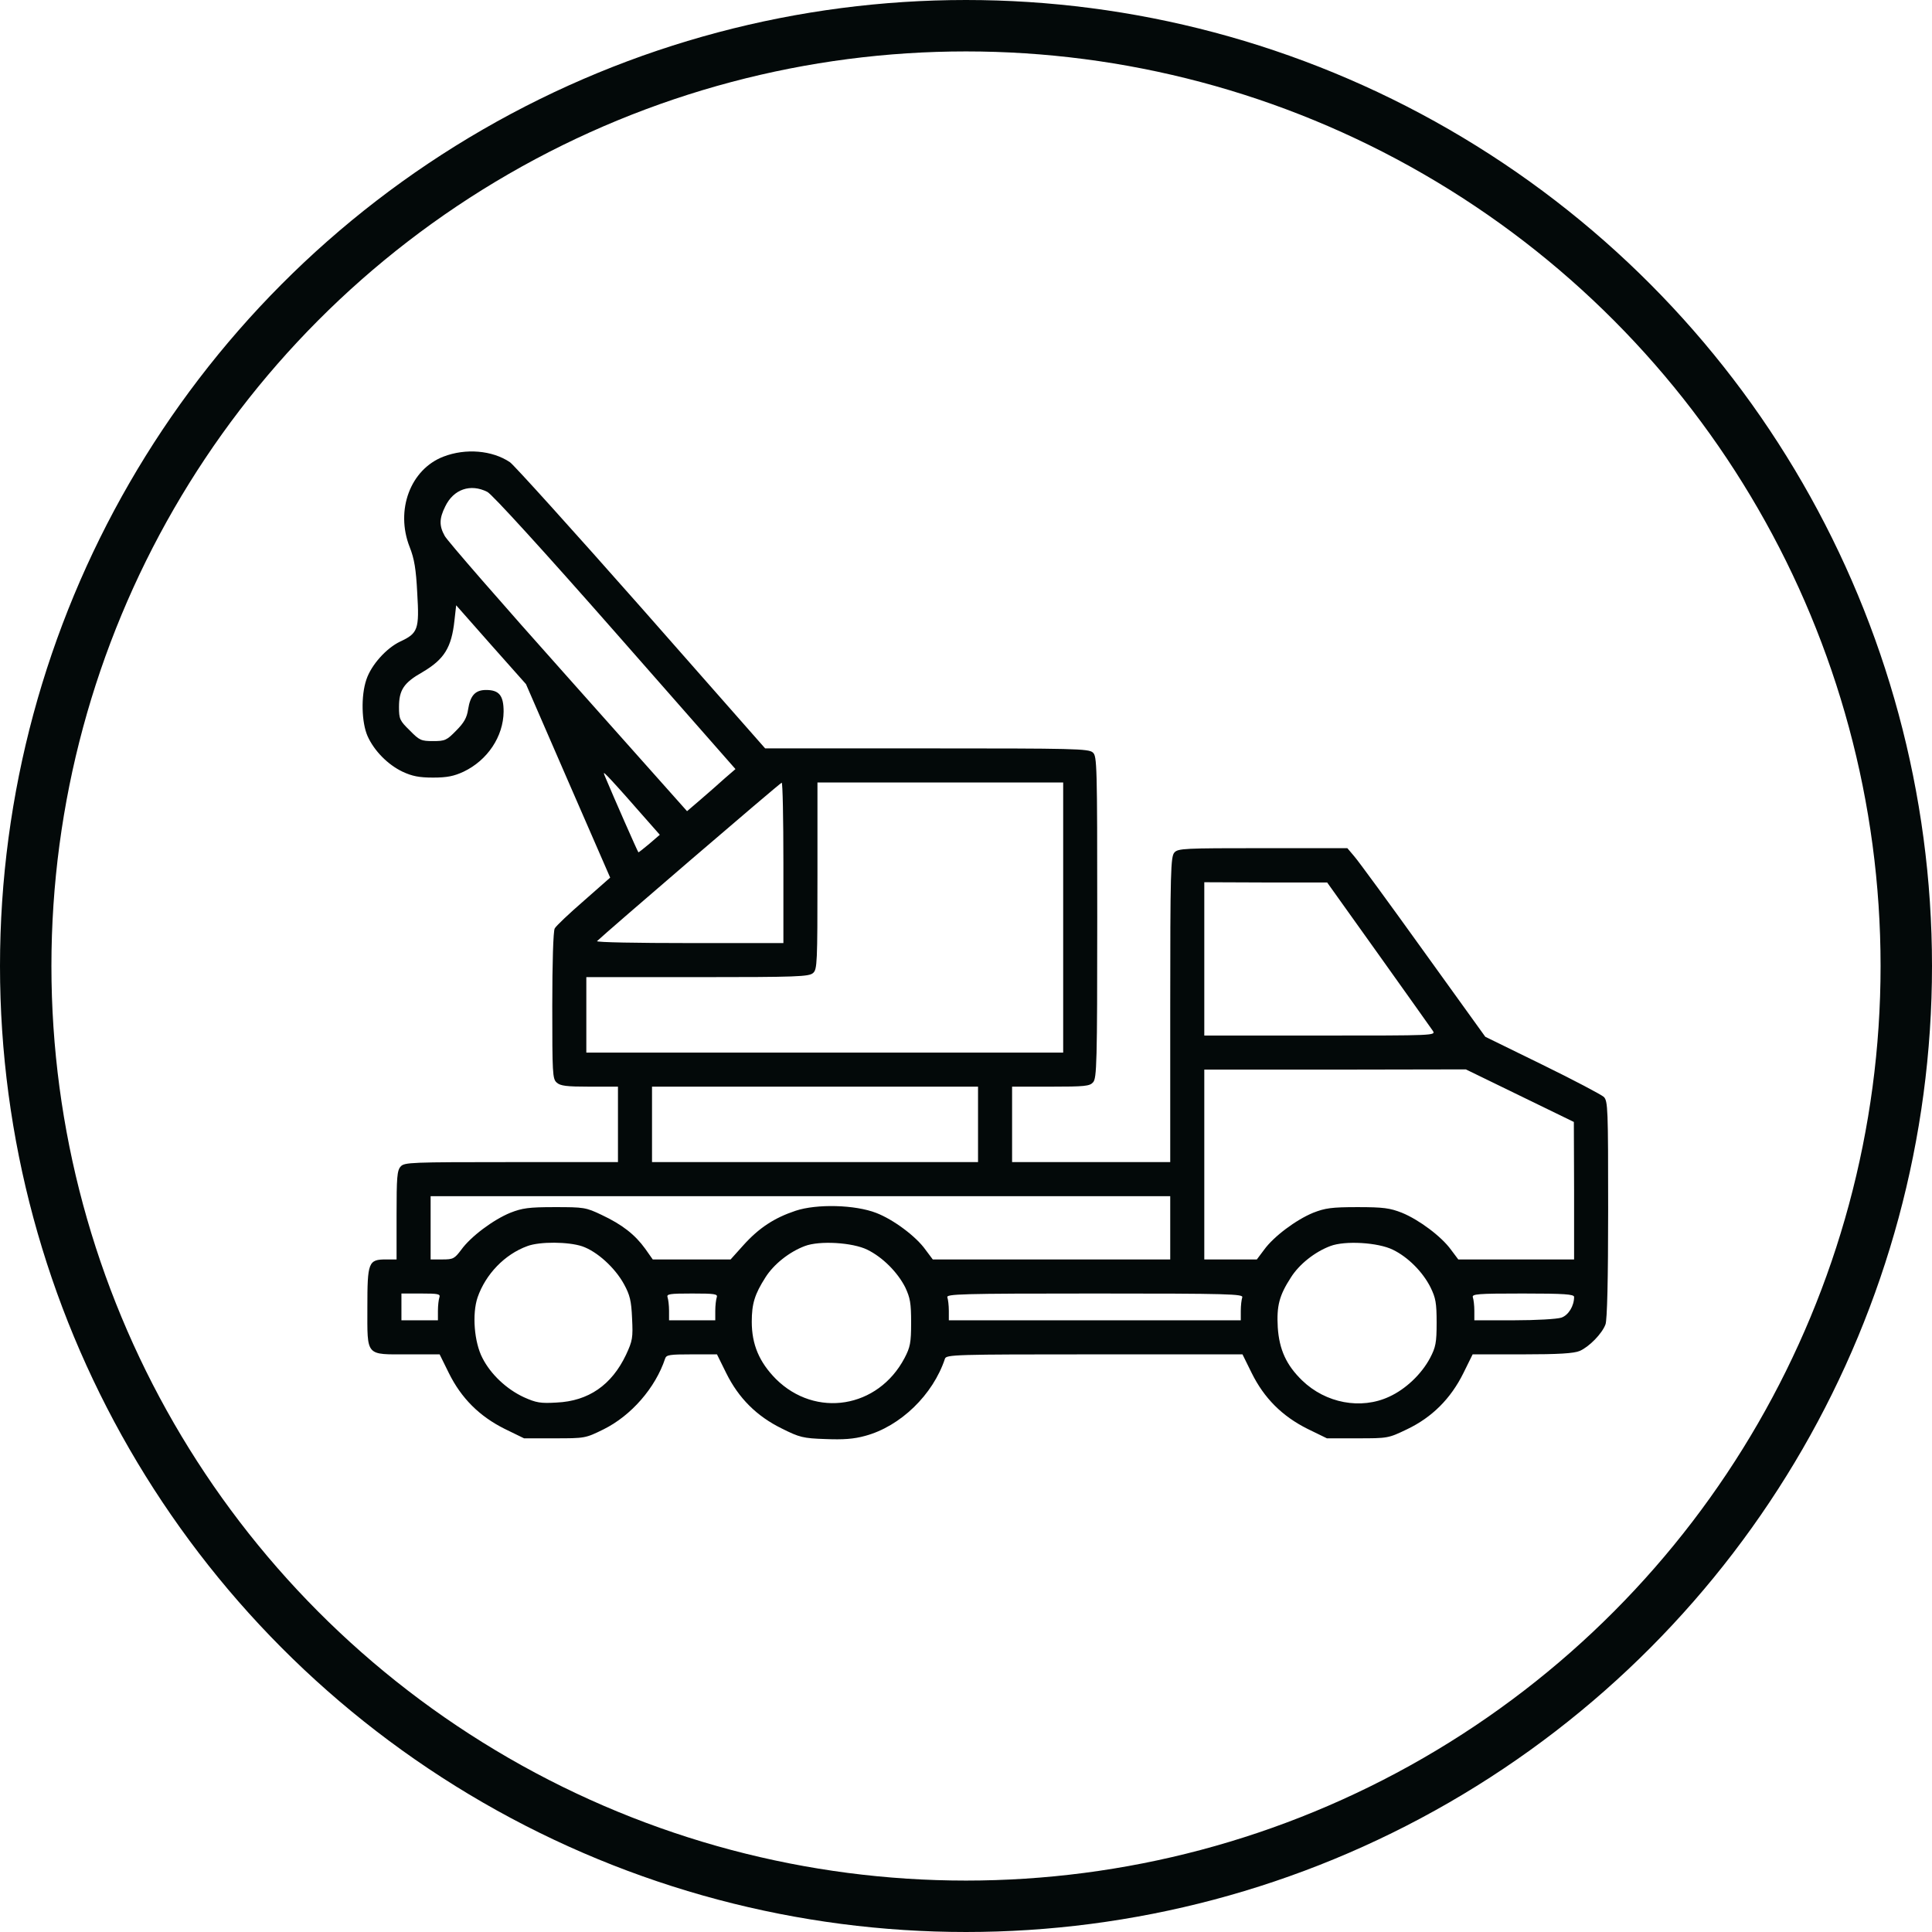 <?xml version="1.0" encoding="UTF-8"?> <svg xmlns="http://www.w3.org/2000/svg" width="263" height="263" viewBox="0 0 263 263" fill="none"><circle cx="131.5" cy="131.5" r="128" stroke="#030909" stroke-width="7"></circle><path d="M60.376 62.156C55.871 63.878 53.785 69.444 55.772 74.479C56.401 76.07 56.633 77.461 56.799 80.741C57.097 85.677 56.898 86.207 54.48 87.333C52.593 88.228 50.539 90.514 49.877 92.501C49.115 94.721 49.215 98.365 50.042 100.22C50.937 102.208 52.791 104.096 54.812 105.057C56.103 105.653 57.031 105.852 58.951 105.852C60.872 105.852 61.8 105.653 63.091 105.057C66.37 103.5 68.523 100.253 68.556 96.874C68.556 94.688 67.96 93.926 66.171 93.926C64.714 93.926 64.019 94.655 63.721 96.576C63.555 97.703 63.157 98.398 62.098 99.458C60.806 100.783 60.574 100.883 58.951 100.883C57.329 100.883 57.097 100.783 55.772 99.425C54.414 98.1 54.315 97.868 54.315 96.245C54.315 93.926 54.977 92.932 57.494 91.507C60.475 89.752 61.468 88.162 61.866 84.451L62.098 82.397L66.834 87.764L71.603 93.131L77.332 106.316L83.062 119.468L79.452 122.648C77.465 124.371 75.676 126.06 75.511 126.392C75.312 126.756 75.18 131.096 75.18 136.927C75.18 146.103 75.213 146.865 75.776 147.362C76.272 147.826 77.134 147.925 80.247 147.925H84.122V153.06V158.195H69.616C55.938 158.195 55.043 158.228 54.547 158.791C54.05 159.321 53.984 160.282 53.984 165.417V171.446H52.559C50.142 171.446 50.009 171.811 50.009 177.973C50.009 184.731 49.711 184.367 55.54 184.367H59.846L61.104 186.917C62.793 190.33 65.244 192.781 68.688 194.504L71.338 195.796H75.478C79.618 195.796 79.684 195.796 82.168 194.57C85.91 192.715 89.222 188.938 90.547 184.93C90.712 184.433 91.176 184.367 94.157 184.367H97.601L98.86 186.917C100.549 190.33 102.999 192.781 106.444 194.471C108.828 195.663 109.325 195.796 112.339 195.895C114.79 195.995 116.214 195.895 117.77 195.465C122.573 194.173 127.011 189.866 128.633 184.963C128.799 184.4 130.057 184.367 148.968 184.367H169.138L170.396 186.917C172.085 190.33 174.536 192.781 177.98 194.504L180.63 195.796H184.77C188.91 195.796 188.976 195.796 191.526 194.57C194.937 192.947 197.487 190.396 199.21 186.917L200.468 184.367H207.224C212.225 184.367 214.245 184.234 215.04 183.903C216.332 183.34 218.087 181.551 218.551 180.292C218.783 179.695 218.915 174.196 218.915 164.622C218.915 150.907 218.882 149.88 218.319 149.317C217.988 149.018 214.245 147.031 209.973 144.944L202.19 141.134L193.745 129.406C189.108 122.946 184.869 117.149 184.339 116.553L183.412 115.459H171.92C161.189 115.459 160.361 115.492 159.864 116.056C159.368 116.619 159.301 118.573 159.301 137.424V158.195H148.538H137.774V153.06V147.925H143.007C147.677 147.925 148.339 147.859 148.803 147.329C149.3 146.766 149.366 144.745 149.366 124.835C149.366 104.063 149.333 102.937 148.77 102.44C148.207 101.91 146.153 101.877 126.149 101.877H104.159L87.301 82.728C78.028 72.227 69.98 63.315 69.417 62.918C66.999 61.294 63.389 60.996 60.376 62.156ZM66.337 66.959C66.966 67.257 74.087 75.076 83.757 86.074L100.118 104.693L98.661 105.951C97.866 106.68 96.376 107.972 95.382 108.834L93.527 110.424L77.332 92.236C68.39 82.231 60.839 73.552 60.541 72.956C59.779 71.597 59.779 70.603 60.607 68.947C61.733 66.595 64.052 65.8 66.337 66.959ZM86.606 109.993L89.818 113.637L88.394 114.863C87.599 115.526 86.937 116.056 86.904 116.023C86.804 115.956 83.36 108.105 82.565 106.183C82.068 105.024 82.068 105.024 82.731 105.686C83.095 106.051 84.85 107.972 86.606 109.993ZM106.642 117.447V128.379H93.826C86.804 128.379 81.141 128.28 81.273 128.114C82.234 127.154 106.212 106.548 106.411 106.548C106.543 106.515 106.642 111.418 106.642 117.447ZM144.729 124.901V143.287H112.273H79.816V138.152V133.017H94.951C108.563 133.017 110.12 132.951 110.683 132.454C111.246 131.957 111.279 131.096 111.279 119.203V106.515H128.004H144.729V124.901ZM187.618 129.87C191.46 135.237 194.772 139.941 195.037 140.306C195.467 140.968 195.434 140.968 179.703 140.968H163.938V130.533V120.097L172.317 120.13H180.663L187.618 129.87ZM206.893 149.151L214.245 152.729L214.279 162.071V171.446H206.396H198.514L197.52 170.121C196.229 168.332 193.182 166.046 190.83 165.086C189.208 164.456 188.347 164.324 184.803 164.324C181.259 164.324 180.398 164.456 178.775 165.086C176.424 166.046 173.377 168.332 172.085 170.121L171.092 171.446H167.515H163.938V158.526V145.606H181.756L199.541 145.573L206.893 149.151ZM133.138 153.06V158.195H110.948H88.758V153.06V147.925H110.948H133.138V153.06ZM159.301 167.14V171.446H143.139H126.977L125.984 170.121C124.692 168.299 121.612 166.013 119.294 165.119C116.413 163.993 111.18 163.86 108.298 164.821C105.417 165.781 103.331 167.14 101.211 169.492L99.456 171.446H94.157H88.858L87.831 169.989C86.44 168.067 84.718 166.709 81.903 165.384C79.75 164.357 79.485 164.324 75.511 164.324C71.967 164.324 71.106 164.456 69.483 165.086C67.132 166.046 64.085 168.332 62.793 170.121C61.866 171.347 61.7 171.446 60.21 171.446H58.62V167.14V162.833H108.961H159.301V167.14ZM79.253 169.658C81.273 170.353 83.724 172.573 84.95 174.826C85.745 176.283 85.943 177.078 86.043 179.464C86.175 182.114 86.109 182.511 85.215 184.433C83.261 188.541 80.114 190.727 75.776 190.926C73.59 191.058 72.994 190.959 71.305 190.197C68.953 189.104 66.801 187.083 65.674 184.863C64.549 182.71 64.25 178.867 65.012 176.614C66.105 173.467 68.688 170.751 71.802 169.624C73.491 168.995 77.365 169.028 79.253 169.658ZM118.068 170.121C120.155 171.148 122.175 173.169 123.235 175.256C123.897 176.681 124.03 177.376 124.03 180.06C124.03 182.809 123.897 183.406 123.136 184.863C119.526 191.721 111.014 193.079 105.616 187.713C103.364 185.427 102.337 183.041 102.337 179.927C102.337 177.476 102.734 176.184 104.192 173.898C105.318 172.109 107.437 170.419 109.557 169.624C111.544 168.862 116.048 169.127 118.068 170.121ZM189.605 170.121C191.658 171.115 193.679 173.136 194.739 175.256C195.434 176.681 195.566 177.343 195.566 180.06C195.566 182.809 195.434 183.406 194.672 184.863C193.513 187.05 191.36 189.104 189.108 190.131C185.267 191.92 180.464 191.025 177.252 187.911C175.099 185.824 174.139 183.704 173.94 180.689C173.774 177.774 174.139 176.349 175.728 173.898C176.854 172.109 178.974 170.419 181.094 169.624C183.081 168.862 187.585 169.127 189.605 170.121ZM59.812 176.614C59.713 176.913 59.614 177.708 59.614 178.437V179.729H57.13H54.646V177.906V176.084H57.329C59.647 176.084 59.978 176.151 59.812 176.614ZM97.568 176.614C97.469 176.913 97.369 177.708 97.369 178.437V179.729H94.223H91.077V178.437C91.077 177.708 90.977 176.913 90.878 176.614C90.712 176.151 91.11 176.084 94.223 176.084C97.336 176.084 97.734 176.151 97.568 176.614ZM169.105 176.614C169.005 176.913 168.906 177.708 168.906 178.437V179.729H149.035H129.163V178.437C129.163 177.708 129.064 176.913 128.965 176.614C128.766 176.151 130.687 176.084 149.035 176.084C167.382 176.084 169.303 176.151 169.105 176.614ZM214.279 176.548C214.279 177.774 213.517 179.033 212.556 179.364C211.993 179.563 209.112 179.729 206.131 179.729H200.7V178.437C200.7 177.708 200.601 176.913 200.501 176.614C200.336 176.151 201.064 176.084 207.291 176.084C212.954 176.084 214.279 176.184 214.279 176.548Z" fill="#030909"></path></svg> 